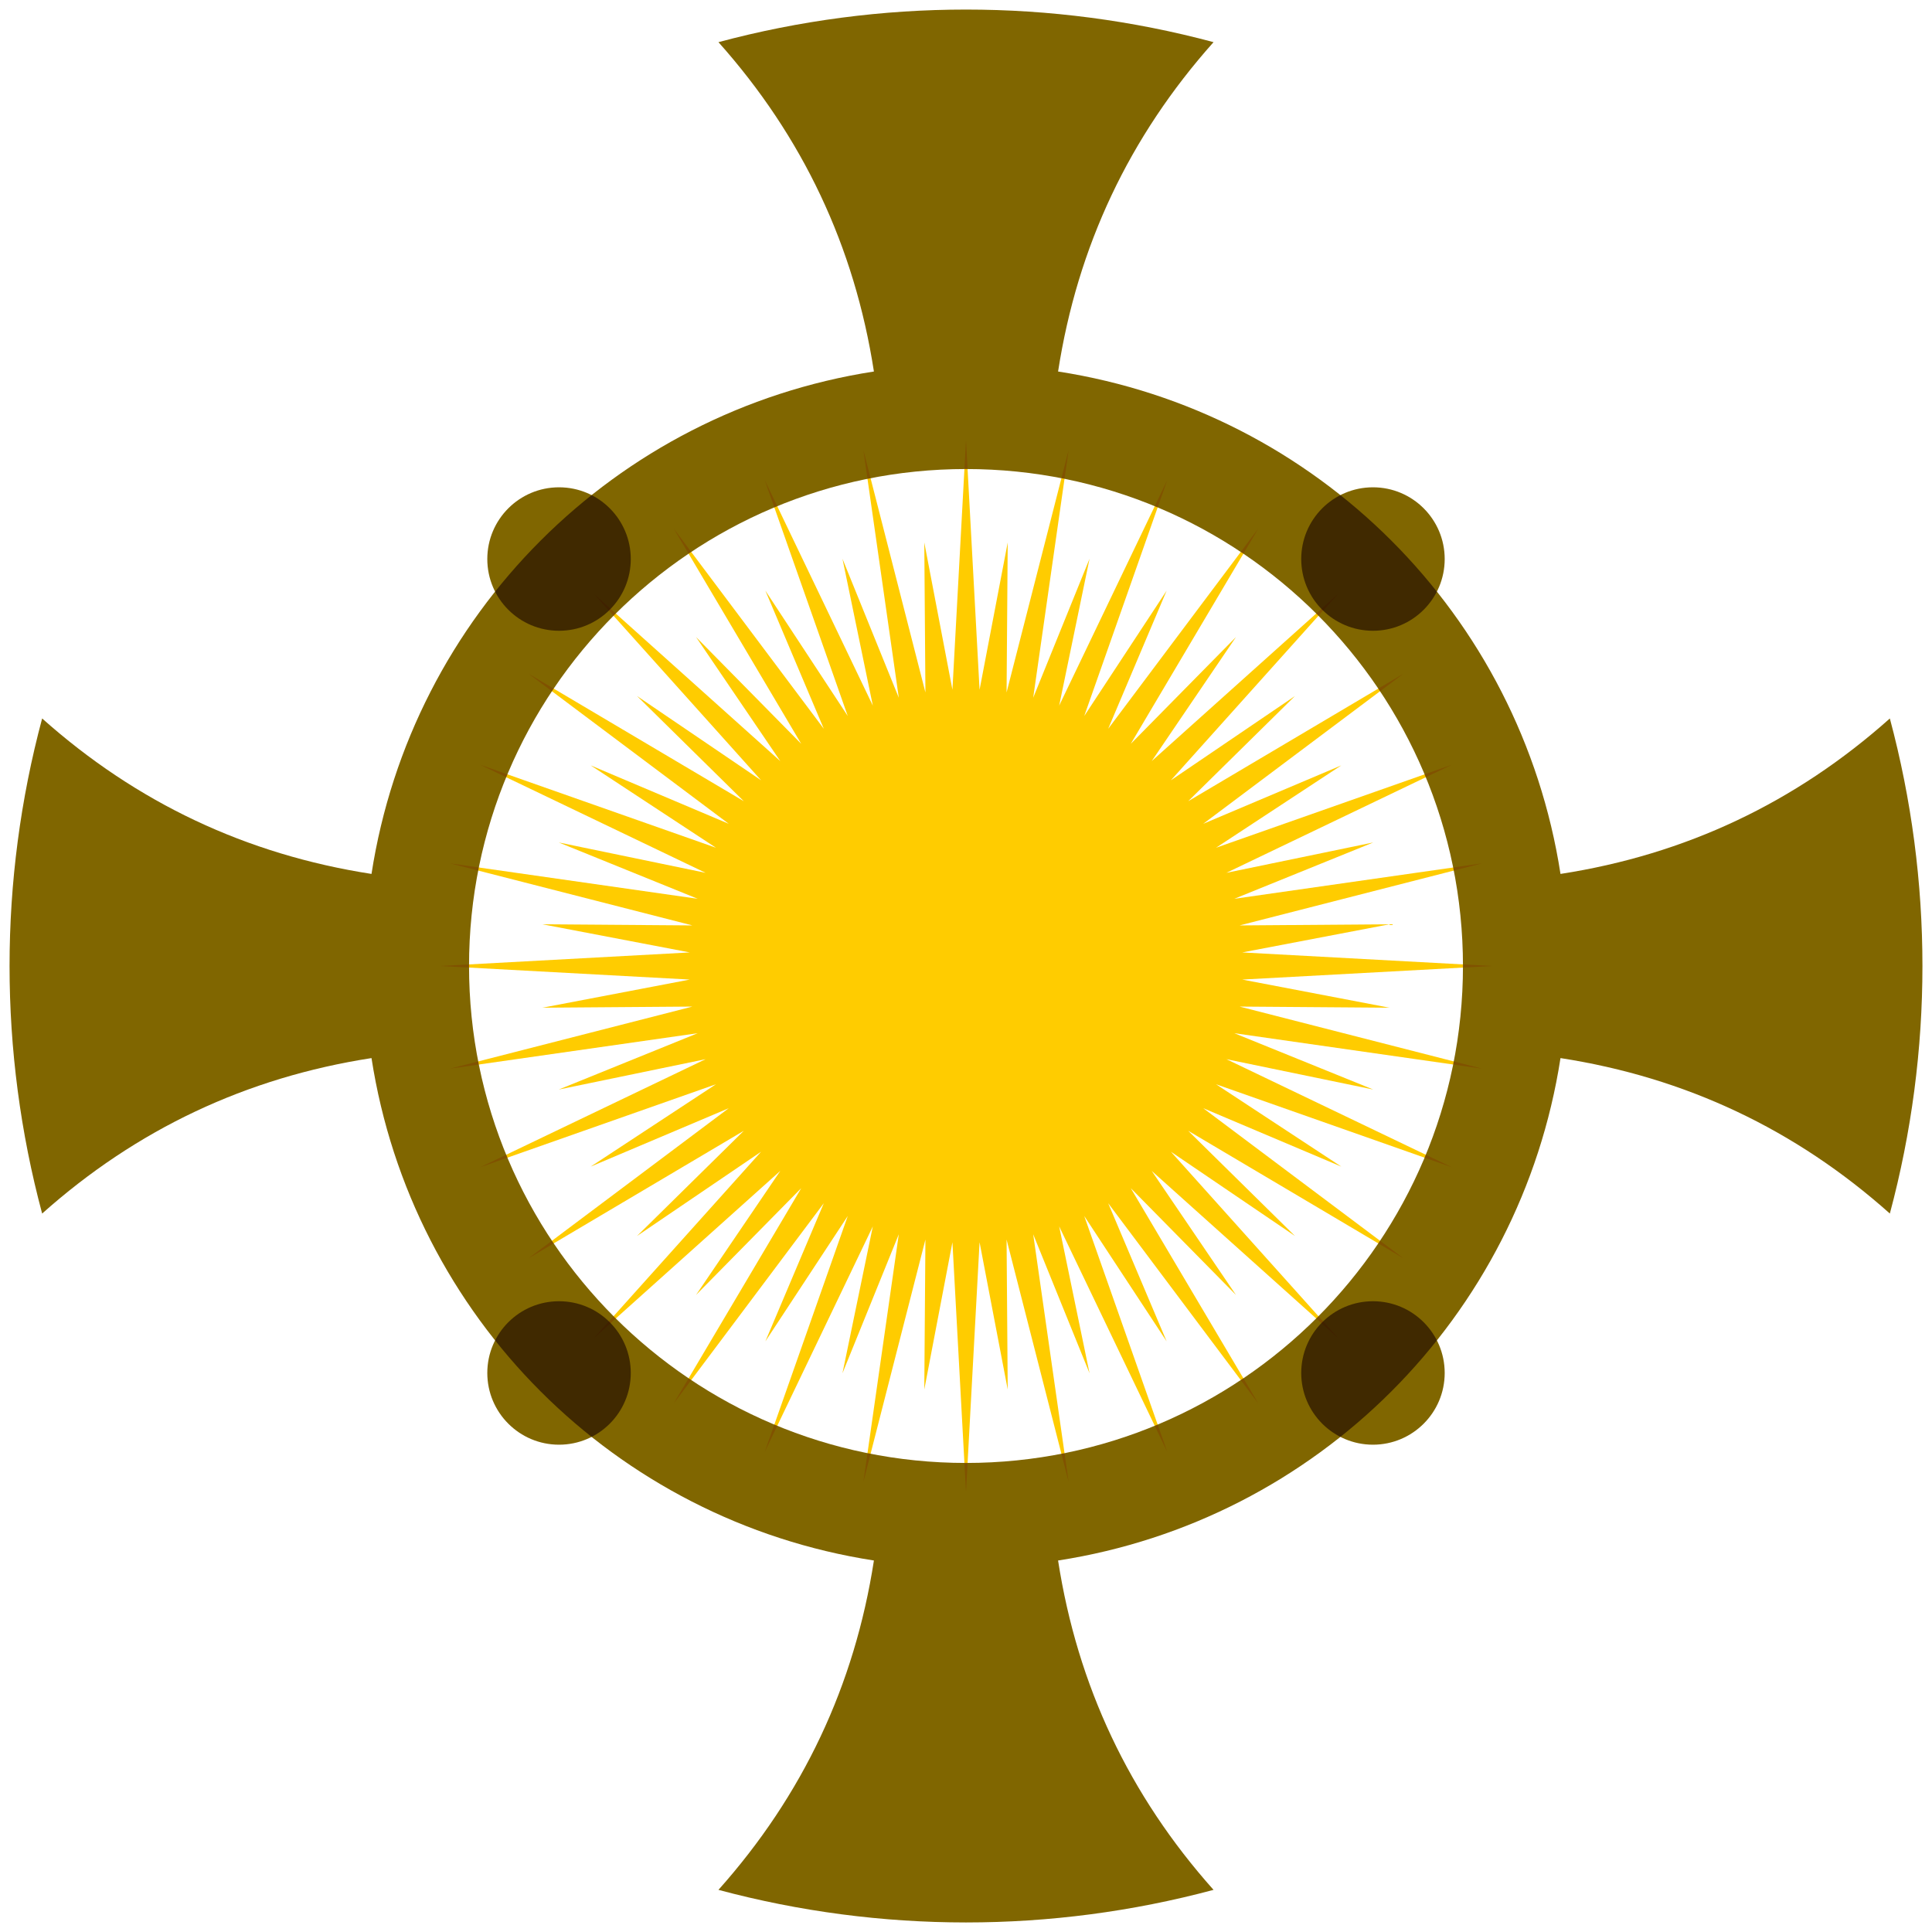 <?xml version="1.0" encoding="UTF-8" standalone="no"?>
<svg version="1.1" xmlns="http://www.w3.org/2000/svg" color-interpolation-filters="sRGB" viewBox="-505 -505 1010 1010">
	<defs>
		<filter id="f">
			<feGaussianBlur stdDeviation="3"/>
			<feBlend mode="multiply" in2="SourceGraphic"/>
			<feComposite operator="over" result="fbSourceGraphic" in2="SourceGraphic"/>
			<feGaussianBlur stdDeviation="5"/>
			<feSpecularLighting lighting-color="rgb(255,255,255)" specularConstant="2.2" specularExponent="45" surfaceScale="1">
			<fePointLight x="-5500" y="-10500" z="20000"/>
				</feSpecularLighting>
			<feComposite operator="in" in2="fbSourceGraphic"/>
			<feComposite operator="arithmetic" k2="2" k3="0.8" in2="fbSourceGraphic" result="v999"/>
			<feBlend mode="multiply" in2="v999"/>
		</filter>

		<filter id="a">
			<feGaussianBlur stdDeviation="2.3" result="v666" in="SourceAlpha"/>
			<feMorphology radius="6.6" in="SourceAlpha"/>
			<feGaussianBlur stdDeviation="8.9"/>
			<feColorMatrix values="1 0 0 0 0 0 1 0 0 0 0 0 1 0 0 0 0 0 0.3 0" result="v777"/>
			<feComposite operator="out" in2="v777" in="v666"/>
			<feGaussianBlur stdDeviation="1.7" result="v888"/>
			<feDiffuseLighting surfaceScale="10">
				<feDistantLight elevation="45" azimuth="225"/>
			</feDiffuseLighting>
			<feBlend mode="multiply" in2="SourceGraphic"/>
			<feComposite operator="in" result="v999" in2="SourceAlpha"/>
			<feSpecularLighting surfaceScale="5" specularExponent="17.9" in="v888">
				<feDistantLight elevation="45" azimuth="225"/>
			</feSpecularLighting>
			<feComposite operator="atop" in2="v999"/>
		</filter>
	</defs>

	<g id="Cross-22">
		<title>Monstrance (Cross XXII), by Adam Stanislav</title>

		<path filter="url(#f)" fill="#FC0" d="m0-275l7.094 130.6 14.713-77.006-0.593 78.397 32.436-126.7-18.521 129.47 29.453-72.657-15.876 76.775 56.532-117.94-43.424 123.37 43.062-65.515-30.549 72.203 78.455-104.65-66.658 112.53 55.016-55.854-44.049 64.855 97.363-87.33-87.33 97.363 64.855-44.049-55.854 55.016 112.53-66.658-104.65 78.455 72.203-30.549-65.515 43.062 123.37-43.424-117.94 56.532 76.775-15.876-72.657 29.453 129.47-18.521-126.7 32.436 78.397-0.593-77.006 14.713 130.6 7.094-130.6 7.094 77.006 14.713-78.397-0.593 126.7 32.436-129.47-18.521 72.657 29.453-76.775-15.876 117.94 56.532-123.37-43.424 65.515 43.062-72.203-30.549 104.65 78.455-112.53-66.658 55.854 55.016-64.855-44.049 87.33 97.363-97.363-87.33 44.049 64.855-55.016-55.854 66.658 112.53-78.455-104.65 30.549 72.203-43.062-65.515 43.424 123.37-56.532-117.94 15.876 76.775-29.453-72.657 18.521 129.47-32.436-126.7 0.593 78.397-14.713-77.006-7.094 130.6-7.094-130.6-14.713 77.006 0.593-78.397-32.436 126.7 18.521-129.47-29.453 72.657 15.876-76.775-56.532 117.94 43.424-123.37-43.062 65.515 30.549-72.203-78.455 104.65 66.658-112.53-55.016 55.854 44.049-64.855-97.363 87.33 87.33-97.363-64.855 44.049 55.854-55.016-112.53 66.658 104.65-78.455-72.203 30.549 65.515-43.062-123.37 43.424 117.94-56.532-76.775 15.876 72.657-29.453-129.47 18.521 126.7-32.436-78.397 0.593 77.006-14.713-130.6-7.094 130.6-7.094-77.006-14.713 78.397 0.593-126.7-32.436 129.47 18.521-72.657-29.453 76.775 15.876-117.94-56.532 123.37 43.424-65.515-43.062 72.203 30.549-104.65-78.455 112.53 66.658-55.854-55.016 64.855 44.049-87.33-97.363 97.363 87.33-44.049-64.855 55.016 55.854-66.658-112.53 78.455 104.65-30.549-72.203 43.062 65.515-43.424-123.37 56.532 117.94-15.876-76.775 29.453 72.657-18.521-129.47 32.436 126.7-0.593-78.397 14.713 77.006 7.094-130.6z"/>
		<g fill="#806600">
			<g filter="url(#a)">
				<circle cx="212.75" cy="-212.75" r="37.5"/>
				<circle cx="-212.75" cy="-212.75" r="37.5"/>
				<circle cx="212.75" cy="212.75" r="37.5"/>
				<circle cx="-212.75" cy="212.75" r="37.5"/>
			</g>
			<path filter="url(#a)" d="m129.41-482.963c-84.778-22.716-174.04-22.716-258.82 0 44.053 49.386 71.144 106.78 81.273 172.18-135.42 20.975-241.68 127.23-262.65 262.65-65.398-10.129-122.79-37.22-172.18-81.273-22.716 84.778-22.716 174.04 0 258.82 49.386-44.053 106.78-71.144 172.18-81.273 20.975 135.42 127.23 241.68 262.65 262.65-10.129 65.398-37.22 122.79-81.273 172.18 84.778 22.716 174.04 22.716 258.82 0-44.053-49.386-71.144-106.78-81.273-172.18 135.42-20.975 241.68-127.23 262.65-262.65 65.398 10.129 122.79 37.22 172.18 81.273 22.716-84.778 22.716-174.04 0-258.82-49.386 44.053-106.78 71.144-172.18 81.273-20.975-135.42-127.23-241.68-262.65-262.65 10.129-65.398 37.22-122.79 81.273-172.18zm-129.41 223.16c143.39 0 259.8 116.41 259.8 259.8s-116.41 259.8-259.8 259.8-259.8-116.41-259.8-259.8 116.41-259.8 259.8-259.8z"/>
		</g>
	</g>
</svg>
